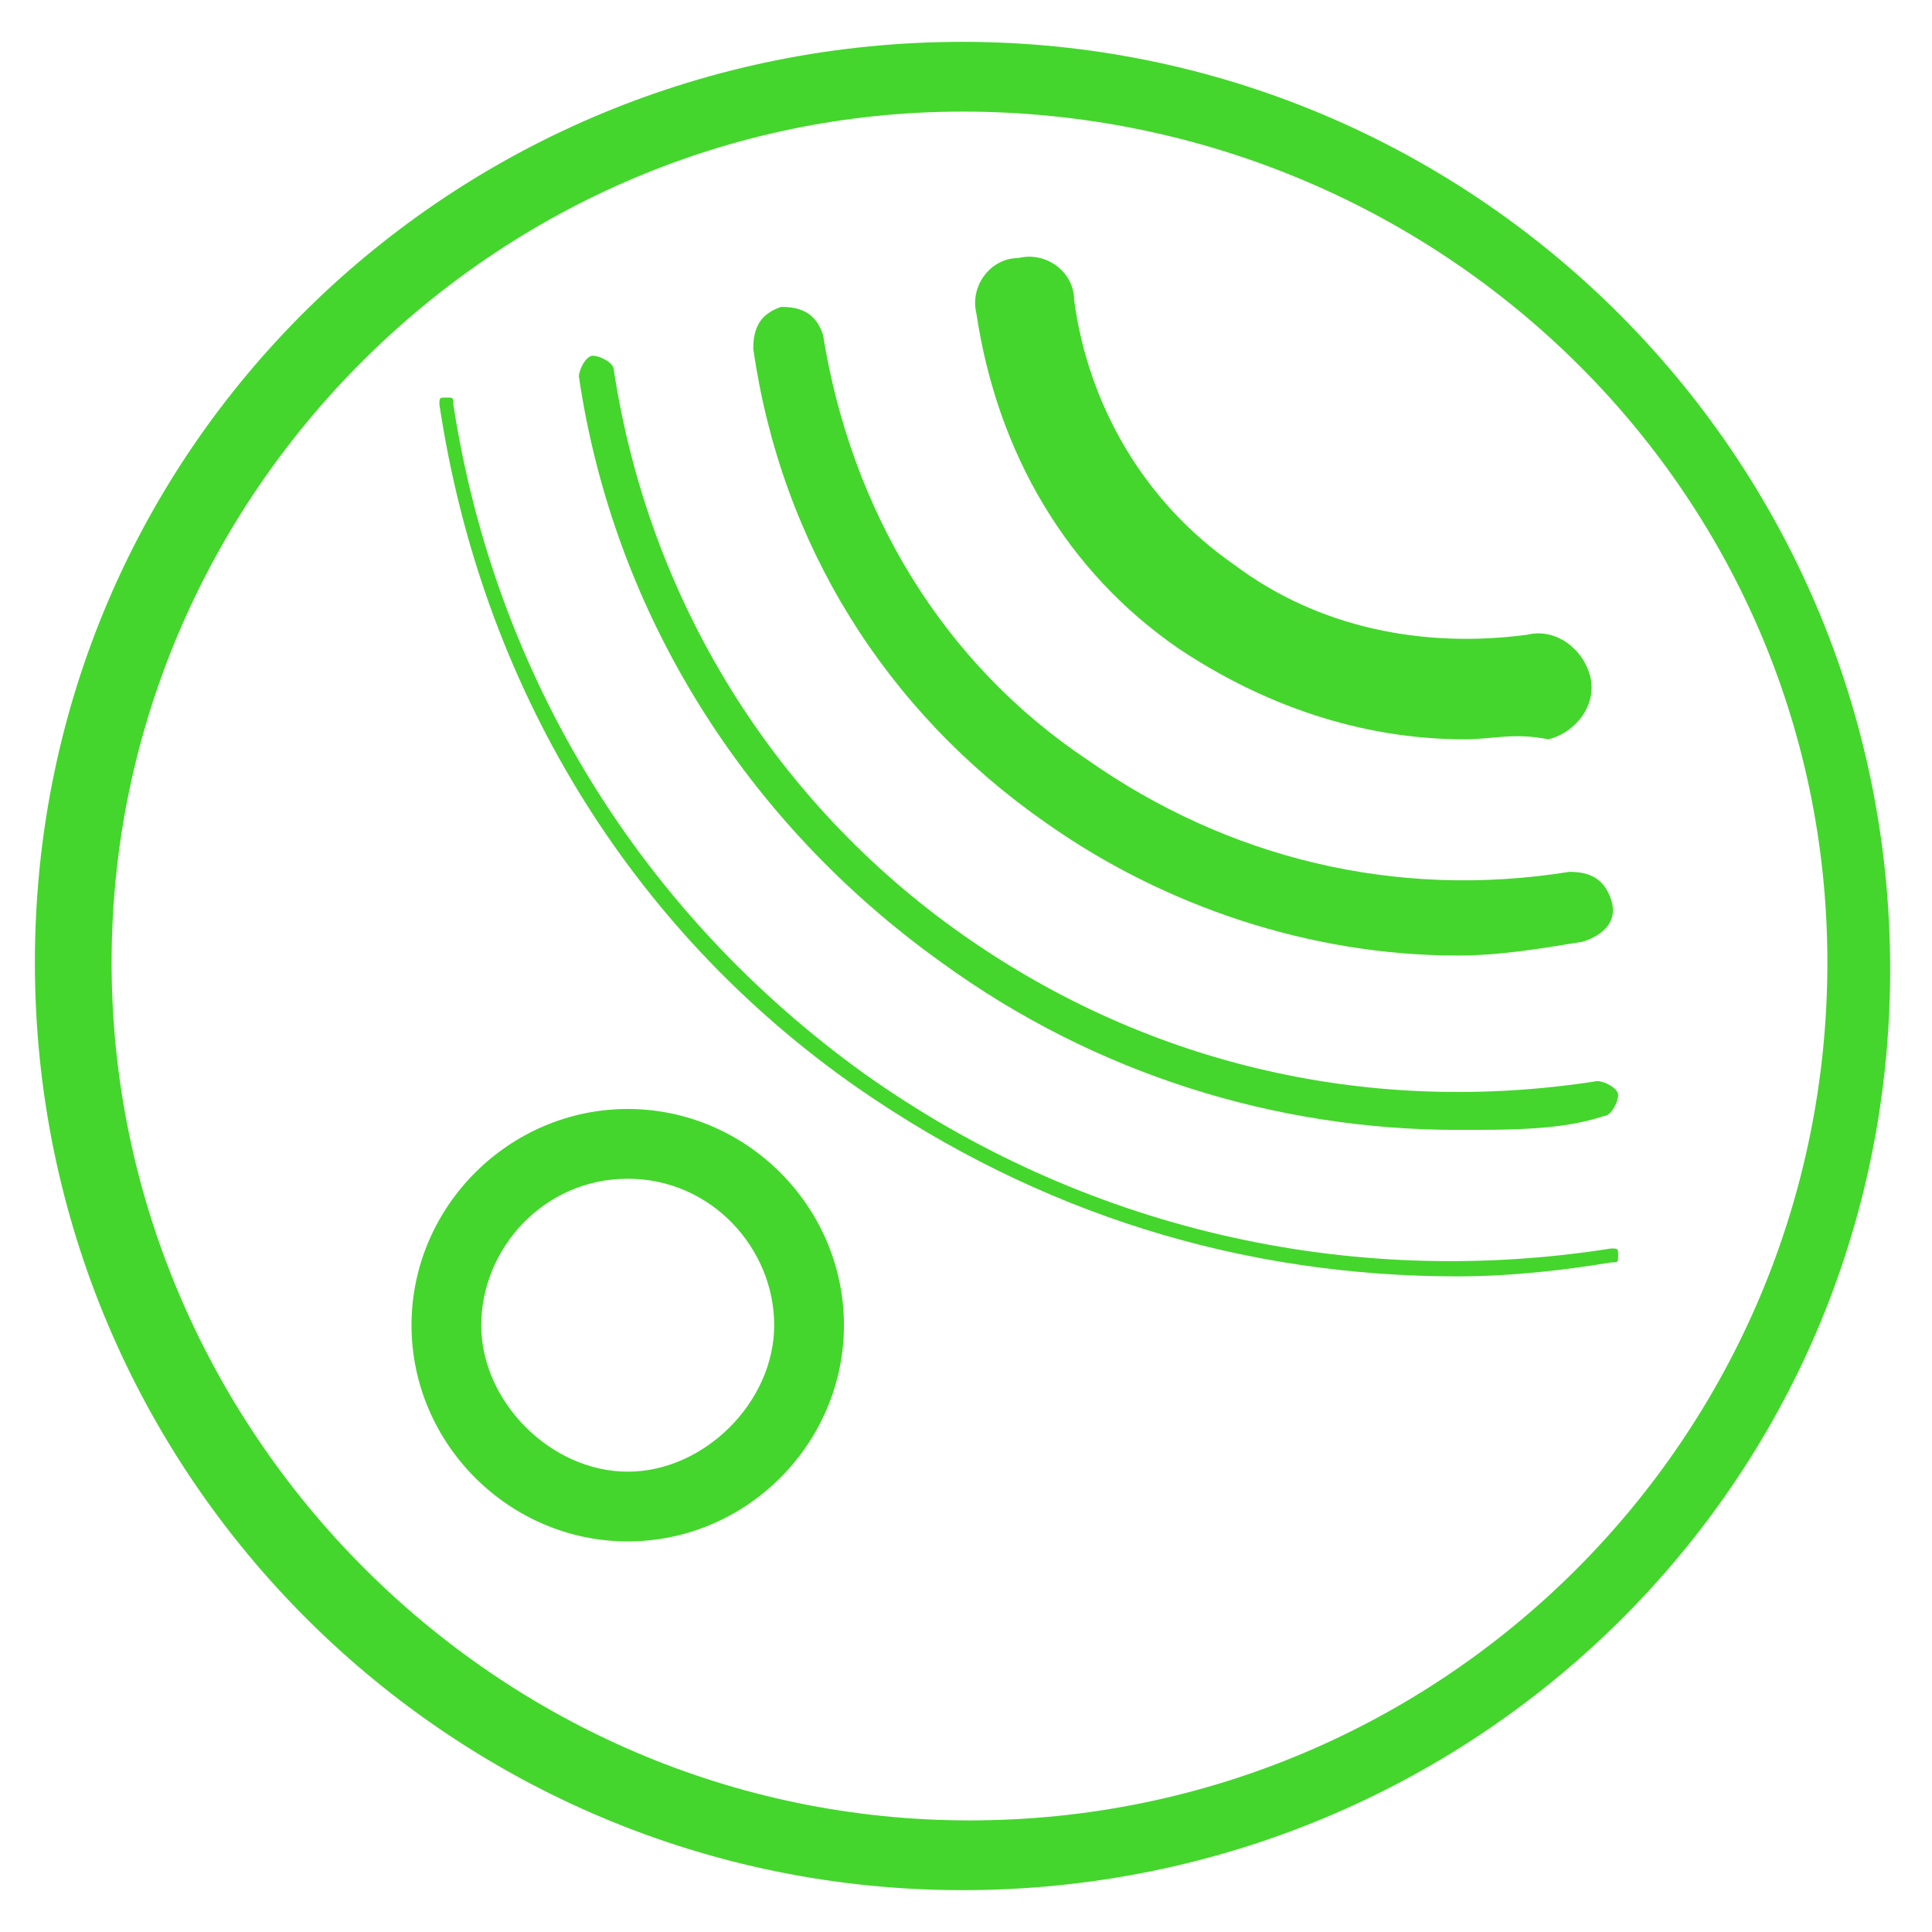 <svg xmlns="http://www.w3.org/2000/svg" xmlns:xlink="http://www.w3.org/1999/xlink" id="Layer_1" x="0px" y="0px" viewBox="0 0 27.7 27.7" style="enable-background:new 0 0 27.7 27.7;" xml:space="preserve"><style type="text/css">	.st0{fill:#44D62C;}</style><g>	<g>		<path class="st0" d="M13.8,27.1c-7.3,0-13.3-5.9-13.3-13.3S6.5,0.6,13.8,0.6s13.3,5.9,13.3,13.3S21.1,27.1,13.8,27.1z M13.8,1.6   C7.1,1.6,1.6,7.1,1.6,13.8s5.5,12.3,12.3,12.3s12.3-5.5,12.3-12.3S20.6,1.6,13.8,1.6z"></path>	</g></g><g>	<g>		<path class="st0" d="M21,10.6c-1.5,0-2.9-0.5-4.1-1.3c-1.6-1.1-2.6-2.8-2.9-4.8c-0.1-0.4,0.2-0.8,0.6-0.8c0.4-0.1,0.8,0.2,0.8,0.6   c0.2,1.5,1,2.9,2.3,3.8c1.2,0.9,2.7,1.2,4.2,1c0.4-0.1,0.8,0.2,0.9,0.6c0.1,0.4-0.2,0.8-0.6,0.9C21.7,10.5,21.4,10.6,21,10.6z"></path>	</g>	<g>		<path class="st0" d="M20.9,13.7c-2.1,0-4.2-0.7-5.9-1.9c-2.3-1.6-3.8-4-4.2-6.8c0-0.3,0.1-0.5,0.4-0.6c0.3,0,0.5,0.1,0.6,0.4   c0.4,2.5,1.7,4.7,3.8,6.1c2,1.4,4.4,2,6.9,1.6c0.3,0,0.5,0.1,0.6,0.4s-0.1,0.5-0.4,0.6C22.1,13.6,21.5,13.7,20.9,13.7z"></path>	</g>	<g>		<path class="st0" d="M20.9,16.2c-2.6,0-5.2-0.8-7.4-2.4c-2.8-2-4.7-5-5.2-8.4c0-0.1,0.1-0.3,0.2-0.3c0.1,0,0.3,0.1,0.3,0.2   c0.5,3.3,2.3,6.2,5,8.1c2.7,1.9,5.9,2.6,9.1,2.1c0.1,0,0.3,0.1,0.3,0.2c0,0.1-0.1,0.3-0.2,0.3C22.4,16.2,21.7,16.2,20.9,16.2z"></path>	</g>	<g>		<path class="st0" d="M20.9,18.3c-3.1,0-6-0.9-8.6-2.7c-3.3-2.3-5.4-5.8-6-9.8c0-0.1,0-0.1,0.1-0.1c0.1,0,0.1,0,0.1,0.1   c0.6,3.9,2.7,7.3,5.9,9.6c3.1,2.2,6.9,3.1,10.7,2.5c0.1,0,0.1,0,0.1,0.1c0,0.1,0,0.1-0.1,0.1C22.5,18.2,21.7,18.3,20.9,18.3z"></path>	</g></g><g>	<path class="st0" d="M9,22.1c-1.7,0-3.1-1.4-3.1-3.1s1.4-3.1,3.1-3.1s3.1,1.4,3.1,3.1S10.7,22.1,9,22.1z M9,16.9  c-1.2,0-2.1,1-2.1,2.1s1,2.1,2.1,2.1s2.1-1,2.1-2.1S10.2,16.9,9,16.9z"></path></g></svg>